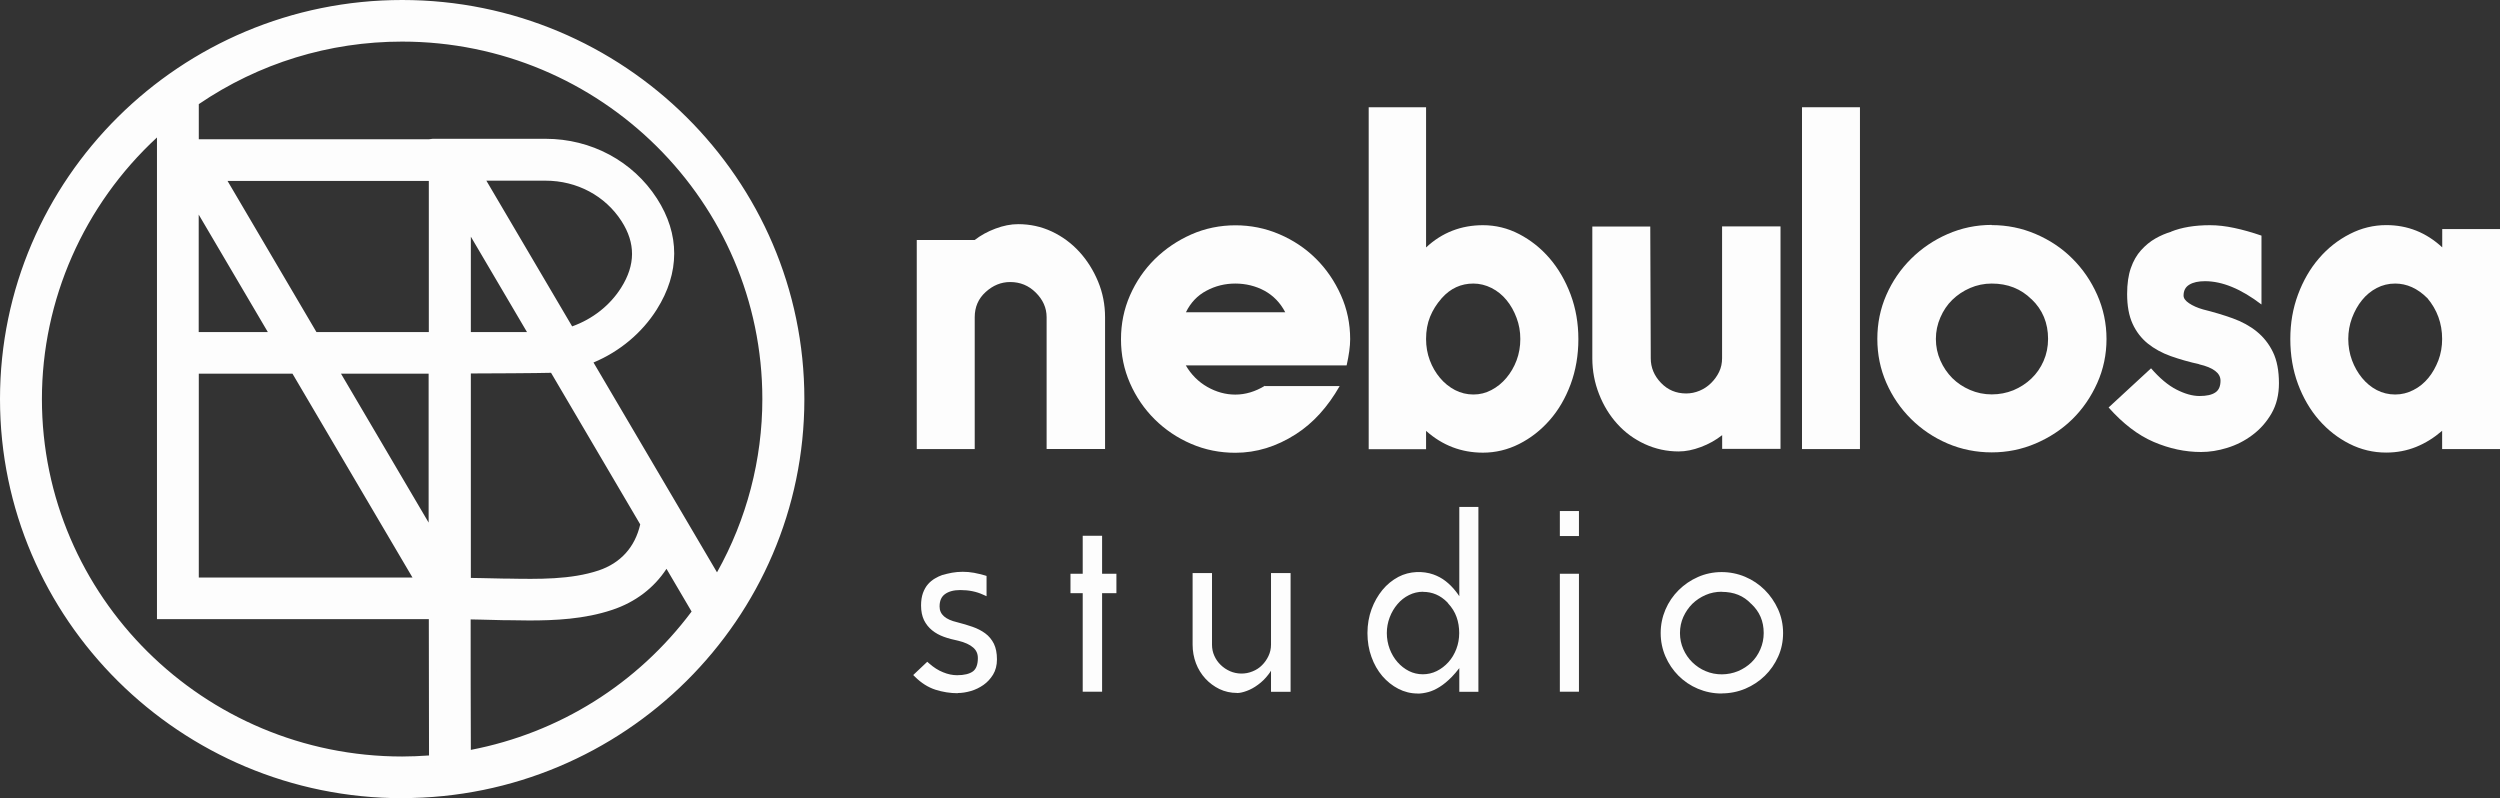 <?xml version="1.0" encoding="UTF-8"?>
<svg xmlns="http://www.w3.org/2000/svg" width="166" height="53" viewBox="0 0 166 53" fill="none">
  <rect x="0" y="0" width="166" height="53" fill="#333333" stroke="none"/>
  <g clip-path="url(#clip0_543_2260)">
    <path d="M26.705 0.245C12.116 0.245 0.247 12.021 0.247 26.497C0.247 40.972 12.116 52.754 26.712 52.754C41.307 52.754 53.176 40.978 53.176 26.497C53.176 12.015 41.3 0.245 26.705 0.245ZM50.874 26.503C50.874 30.869 49.682 34.964 47.621 38.499L39.069 23.961C40.85 23.282 42.391 22.055 43.412 20.439C44.895 18.079 44.902 15.62 43.424 13.324C41.871 10.914 39.189 9.474 36.241 9.474H28.74V9.505H12.972V6.8C16.878 4.114 21.614 2.529 26.718 2.529C40.045 2.529 50.887 13.286 50.887 26.509L50.874 26.503ZM28.715 24.572C28.715 28.214 28.715 31.9 28.715 35.606L22.223 24.572H28.715ZM31.029 14.815L35.429 22.294H31.029V14.815ZM31.879 11.751H36.241C38.403 11.751 40.362 12.802 41.49 14.55C42.486 16.098 42.48 17.627 41.465 19.231C40.647 20.533 39.367 21.489 37.896 21.967L31.879 11.751ZM28.734 22.301H20.885L14.697 11.782H28.74V22.301H28.734ZM18.228 22.301H12.966V13.355L18.228 22.301ZM12.966 24.578H19.572L27.827 38.606H12.966V24.578ZM31.029 24.578C31.029 24.578 36.431 24.559 36.742 24.528L42.809 34.838H42.778C42.423 36.468 41.408 37.606 39.848 38.128C37.965 38.757 35.791 38.72 33.686 38.688H33.464C32.969 38.676 32.475 38.663 31.98 38.651C31.669 38.644 31.352 38.638 31.035 38.632V24.584L31.029 24.578ZM2.542 26.509C2.542 19.388 5.694 12.984 10.677 8.587V40.877H12.972H28.728C28.728 44.06 28.734 47.237 28.74 50.402C28.075 50.458 27.396 50.49 26.718 50.49C13.391 50.49 2.549 39.733 2.549 26.509H2.542ZM31.029 50.1C31.029 47.042 31.017 43.972 31.017 40.903C31.321 40.909 31.625 40.915 31.917 40.921C32.418 40.934 32.919 40.947 33.419 40.953H33.641C34.13 40.965 34.63 40.972 35.138 40.972C36.926 40.972 38.821 40.865 40.578 40.28C42.207 39.733 43.469 38.701 44.261 37.31L46.22 40.638C42.632 45.507 37.236 48.986 31.023 50.1H31.029Z" fill="#FDFDFD"></path>
    <path d="M26.705 53C11.983 53 0 41.11 0 26.497C0 11.883 11.983 0 26.705 0C41.427 0 53.41 11.89 53.41 26.497C53.41 41.104 41.427 52.994 26.705 52.994V53ZM26.705 0.484C12.249 0.484 0.488 12.154 0.488 26.497C0.488 40.84 12.249 52.509 26.705 52.509C41.161 52.509 52.922 40.84 52.922 26.497C52.922 12.154 41.161 0.484 26.705 0.484ZM26.705 50.723C13.245 50.723 2.289 39.858 2.289 26.497C2.289 19.596 5.281 12.997 10.506 8.392L10.912 8.033V40.62H28.962V40.859C28.962 44.042 28.968 47.219 28.975 50.383V50.609L28.747 50.628C28.005 50.691 27.333 50.723 26.699 50.723H26.705ZM10.423 9.128C5.56 13.62 2.783 19.917 2.783 26.497C2.783 39.588 13.517 50.232 26.705 50.232C27.263 50.232 27.846 50.207 28.487 50.163C28.487 47.156 28.474 44.136 28.474 41.11H10.423V9.128ZM30.776 50.377V50.087C30.769 47.03 30.763 43.96 30.763 40.89V40.639L31.917 40.664C32.418 40.676 32.919 40.689 33.419 40.695H33.641C34.13 40.708 34.624 40.714 35.138 40.714C36.786 40.714 38.707 40.632 40.501 40.035C42.055 39.513 43.285 38.525 44.052 37.172L44.261 36.801L46.518 40.639L46.423 40.764C42.695 45.822 37.242 49.213 31.073 50.326L30.782 50.377H30.776ZM31.251 41.136C31.251 44.029 31.251 46.917 31.264 49.792C37.141 48.659 42.327 45.413 45.922 40.607L44.255 37.77C43.424 39.041 42.188 39.984 40.654 40.494C38.796 41.117 36.824 41.199 35.131 41.199C34.618 41.199 34.117 41.192 33.629 41.18H33.407C32.906 41.167 32.405 41.154 31.904 41.142L31.251 41.129V41.136ZM47.615 38.978L38.701 23.83L38.967 23.729C40.723 23.056 42.22 21.842 43.19 20.307C44.623 18.036 44.623 15.664 43.202 13.456C41.693 11.116 39.087 9.713 36.228 9.713H28.968L28.721 9.744H12.706V6.668L12.814 6.593C16.909 3.768 21.715 2.277 26.699 2.277C40.159 2.277 51.115 13.142 51.115 26.503C51.115 30.756 49.98 34.945 47.824 38.619L47.615 38.984V38.978ZM39.411 24.075L47.609 38.003C49.581 34.486 50.62 30.517 50.62 26.497C50.62 13.406 39.886 2.762 26.699 2.762C21.855 2.762 17.195 4.196 13.2 6.914V9.247H28.48L28.728 9.216H36.228C39.259 9.216 42.023 10.701 43.621 13.179C45.155 15.557 45.149 18.111 43.608 20.552C42.632 22.1 41.154 23.339 39.411 24.069V24.075ZM35.163 38.928C34.662 38.928 34.161 38.921 33.667 38.909H33.445C32.95 38.896 32.456 38.883 31.961 38.871L30.794 38.846L30.776 38.607V24.314H31.023C33.191 24.308 36.494 24.282 36.71 24.264L36.868 24.245L43.297 35.166L42.961 35.096C42.543 36.694 41.497 37.808 39.925 38.336C38.447 38.833 36.811 38.921 35.176 38.921L35.163 38.928ZM31.264 38.374L31.968 38.386C32.462 38.399 32.956 38.412 33.451 38.418H33.673C35.759 38.456 37.908 38.493 39.753 37.877C41.212 37.386 42.163 36.329 42.511 34.82L36.59 24.754C35.765 24.779 32.297 24.798 31.264 24.798V38.368V38.374ZM28.246 38.833H12.712V24.32H19.705L28.246 38.833ZM13.2 38.349H27.39L19.42 24.811H13.2V38.349ZM28.956 36.499L21.785 24.32H28.95V24.566C28.95 28.208 28.95 31.894 28.95 35.6V36.499H28.956ZM22.641 24.811L28.461 34.7C28.461 31.378 28.461 28.076 28.461 24.811H22.641ZM35.848 22.534H30.769V13.909L35.848 22.534ZM31.264 22.049H34.992L31.264 15.714V22.049ZM28.968 22.534H20.733L14.253 11.525H28.968V22.534ZM21.012 22.049H28.474V12.015H15.109L21.012 22.049ZM18.64 22.534H12.7V12.443L18.64 22.534ZM13.194 22.049H17.784L13.194 14.249V22.049ZM37.762 22.257L31.435 11.5H36.222C38.466 11.5 40.508 12.588 41.681 14.412C42.733 16.048 42.727 17.665 41.655 19.357C40.818 20.684 39.5 21.697 37.953 22.194L37.762 22.257ZM32.291 11.99L37.991 21.672C39.347 21.187 40.501 20.282 41.243 19.105C42.201 17.589 42.207 16.142 41.269 14.683C40.184 12.997 38.301 11.997 36.228 11.997H32.297L32.291 11.99Z" fill="#FDFDFD"></path>
    <path d="M61.57 44.161C61.887 44.444 62.217 44.652 62.553 44.79C62.889 44.929 63.225 44.998 63.554 44.998C64.062 44.998 64.448 44.897 64.708 44.702C64.968 44.507 65.095 44.168 65.095 43.683C65.095 43.35 64.975 43.073 64.734 42.859C64.493 42.645 64.138 42.482 63.675 42.375C63.339 42.306 63.028 42.224 62.743 42.123C62.458 42.023 62.217 41.89 62.007 41.721C61.798 41.551 61.633 41.349 61.519 41.104C61.399 40.865 61.342 40.563 61.342 40.204C61.342 39.903 61.38 39.645 61.462 39.431C61.544 39.217 61.646 39.041 61.766 38.902C61.887 38.764 62.026 38.644 62.185 38.556C62.343 38.468 62.489 38.393 62.648 38.336C62.838 38.279 63.047 38.235 63.269 38.191C63.491 38.154 63.732 38.135 63.992 38.135C64.22 38.135 64.442 38.16 64.67 38.204C64.898 38.248 65.127 38.305 65.368 38.374V39.33C64.905 39.116 64.379 39.009 63.789 39.009C63.313 39.009 62.939 39.11 62.66 39.317C62.382 39.525 62.248 39.84 62.248 40.267C62.248 40.871 62.686 41.274 63.554 41.475C63.916 41.563 64.252 41.664 64.556 41.771C64.861 41.878 65.127 42.016 65.355 42.18C65.583 42.35 65.754 42.557 65.881 42.809C66.008 43.06 66.065 43.381 66.065 43.778C66.065 44.136 65.983 44.444 65.831 44.702C65.672 44.96 65.475 45.174 65.241 45.344C65.006 45.514 64.74 45.64 64.455 45.721C64.169 45.803 63.89 45.847 63.63 45.847C63.136 45.847 62.654 45.772 62.191 45.621C61.728 45.47 61.297 45.199 60.904 44.803L61.602 44.149L61.57 44.161Z" fill="#FDFDFD"></path>
    <path d="M63.605 46.03C63.092 46.03 62.591 45.948 62.115 45.797C61.627 45.64 61.17 45.35 60.758 44.941L60.638 44.822L61.57 43.941L61.684 44.042C61.982 44.306 62.299 44.514 62.622 44.639C62.939 44.772 63.257 44.834 63.554 44.834C64.024 44.834 64.379 44.746 64.607 44.577C64.823 44.413 64.93 44.117 64.93 43.696C64.93 43.407 64.829 43.18 64.62 42.998C64.398 42.803 64.068 42.652 63.63 42.545C63.294 42.475 62.971 42.394 62.679 42.287C62.382 42.18 62.115 42.035 61.893 41.853C61.665 41.67 61.487 41.444 61.354 41.179C61.228 40.915 61.158 40.588 61.158 40.205C61.158 39.884 61.202 39.607 61.285 39.374C61.373 39.141 61.481 38.946 61.621 38.789C61.754 38.638 61.906 38.512 62.077 38.412C62.236 38.317 62.407 38.236 62.572 38.179C62.775 38.122 62.99 38.072 63.218 38.028C63.65 37.952 64.169 37.94 64.677 38.034C64.911 38.078 65.152 38.141 65.387 38.204L65.507 38.242V39.588L65.266 39.481C64.829 39.28 64.322 39.179 63.764 39.179C63.326 39.179 62.984 39.273 62.737 39.456C62.502 39.632 62.388 39.896 62.388 40.274C62.388 40.796 62.775 41.136 63.561 41.318C63.928 41.412 64.271 41.513 64.575 41.62C64.899 41.733 65.177 41.878 65.418 42.054C65.666 42.236 65.856 42.469 65.995 42.746C66.129 43.023 66.198 43.369 66.198 43.784C66.198 44.174 66.11 44.514 65.938 44.797C65.767 45.074 65.552 45.306 65.298 45.483C65.044 45.659 64.765 45.797 64.461 45.885C64.157 45.973 63.865 46.017 63.593 46.017L63.605 46.03ZM61.12 44.822C61.462 45.13 61.83 45.35 62.217 45.476C62.66 45.621 63.13 45.696 63.605 45.696C63.846 45.696 64.106 45.659 64.379 45.577C64.645 45.501 64.892 45.382 65.114 45.224C65.33 45.074 65.514 44.872 65.659 44.633C65.799 44.4 65.875 44.124 65.875 43.797C65.875 43.432 65.818 43.13 65.704 42.903C65.59 42.677 65.431 42.482 65.228 42.331C65.019 42.173 64.765 42.041 64.474 41.941C64.176 41.84 63.846 41.739 63.491 41.651C62.54 41.431 62.058 40.972 62.058 40.28C62.058 39.802 62.223 39.437 62.54 39.198C62.844 38.971 63.257 38.852 63.77 38.852C64.284 38.852 64.753 38.934 65.177 39.091V38.512C64.994 38.462 64.803 38.418 64.62 38.38C64.15 38.286 63.675 38.305 63.288 38.374C63.073 38.412 62.87 38.462 62.686 38.512C62.546 38.563 62.401 38.632 62.255 38.714C62.115 38.795 61.988 38.902 61.881 39.022C61.773 39.148 61.678 39.305 61.608 39.5C61.538 39.695 61.5 39.934 61.5 40.217C61.5 40.55 61.557 40.827 61.659 41.041C61.767 41.261 61.919 41.444 62.102 41.601C62.299 41.758 62.527 41.884 62.794 41.978C63.066 42.079 63.371 42.161 63.7 42.224C64.195 42.343 64.575 42.52 64.835 42.752C65.114 42.998 65.254 43.318 65.254 43.702C65.254 44.237 65.102 44.621 64.797 44.853C64.505 45.074 64.087 45.181 63.542 45.181C63.193 45.181 62.838 45.105 62.477 44.954C62.166 44.828 61.855 44.639 61.564 44.394L61.107 44.822H61.12Z" fill="#FDFDFD"></path>
    <path d="M72.057 45.76V39.217H71.245V38.261H72.057V35.738H73.008V38.261H73.959V39.217H73.008V45.76H72.057Z" fill="#FDFDFD"></path>
    <path d="M73.179 45.929H71.892V39.387H71.08V38.097H71.892V35.575H73.179V38.097H74.13V39.387H73.179V45.929ZM72.228 45.596H72.837V39.053H73.788V38.431H72.837V35.908H72.228V38.431H71.416V39.053H72.228V45.596Z" fill="#FDFDFD"></path>
    <path d="M84.566 45.759V43.74C84.452 44.099 84.293 44.407 84.09 44.671C83.888 44.935 83.666 45.155 83.431 45.325C83.196 45.495 82.962 45.627 82.727 45.709C82.493 45.791 82.302 45.835 82.144 45.835C81.751 45.835 81.383 45.753 81.053 45.589C80.717 45.426 80.426 45.206 80.172 44.935C79.918 44.658 79.722 44.338 79.576 43.966C79.437 43.595 79.367 43.205 79.367 42.79V38.198H80.318V42.79C80.318 43.073 80.375 43.337 80.489 43.589C80.603 43.841 80.755 44.061 80.946 44.256C81.136 44.444 81.364 44.596 81.624 44.709C81.884 44.822 82.163 44.879 82.455 44.879C82.727 44.879 82.994 44.828 83.254 44.721C83.513 44.614 83.742 44.463 83.932 44.275C84.122 44.086 84.281 43.859 84.395 43.608C84.515 43.356 84.572 43.086 84.572 42.79V38.198H85.536V45.747H84.572L84.566 45.759Z" fill="#FDFDFD"></path>
    <path d="M82.138 46.011C81.719 46.011 81.326 45.923 80.971 45.753C80.622 45.583 80.305 45.35 80.039 45.061C79.773 44.772 79.557 44.426 79.411 44.042C79.266 43.658 79.189 43.237 79.189 42.809V38.053H80.477V42.809C80.477 43.067 80.527 43.312 80.629 43.539C80.73 43.772 80.876 43.979 81.053 44.149C81.231 44.325 81.44 44.464 81.681 44.571C82.138 44.766 82.683 44.784 83.177 44.577C83.412 44.482 83.628 44.344 83.799 44.168C83.976 43.992 84.122 43.784 84.23 43.551C84.338 43.325 84.395 43.073 84.395 42.809V38.053H85.695V45.936H84.395V44.533C84.344 44.621 84.287 44.703 84.224 44.784C84.014 45.061 83.78 45.288 83.526 45.47C83.279 45.653 83.025 45.791 82.778 45.879C82.524 45.973 82.315 46.017 82.138 46.017V46.011ZM79.525 38.38V42.803C79.525 43.193 79.595 43.57 79.728 43.922C79.862 44.269 80.052 44.577 80.286 44.835C80.527 45.093 80.806 45.3 81.117 45.451C81.428 45.602 81.77 45.678 82.138 45.678C82.277 45.678 82.455 45.64 82.664 45.564C82.879 45.489 83.101 45.363 83.323 45.2C83.545 45.036 83.761 44.828 83.951 44.577C84.021 44.489 84.084 44.388 84.147 44.287C84.109 44.325 84.078 44.369 84.04 44.407C83.831 44.614 83.583 44.772 83.304 44.891C82.727 45.13 82.081 45.111 81.548 44.879C81.269 44.759 81.022 44.596 80.819 44.388C80.616 44.187 80.445 43.941 80.324 43.671C80.204 43.4 80.141 43.105 80.141 42.803V38.38H79.532H79.525ZM84.725 45.596H85.352V38.38H84.725V45.596Z" fill="#FDFDFD"></path>
    <path d="M98.001 33.826V45.759H97.069V43.828C96.796 44.231 96.53 44.564 96.27 44.828C96.01 45.093 95.757 45.3 95.509 45.457C95.262 45.615 95.021 45.722 94.799 45.785C94.571 45.847 94.355 45.879 94.14 45.879C93.709 45.879 93.309 45.778 92.929 45.583C92.548 45.388 92.212 45.118 91.921 44.778C91.629 44.438 91.394 44.029 91.223 43.558C91.052 43.086 90.97 42.576 90.97 42.029C90.97 41.482 91.058 40.972 91.23 40.5C91.407 40.028 91.635 39.62 91.927 39.273C92.212 38.928 92.548 38.651 92.935 38.449C93.322 38.248 93.721 38.148 94.14 38.148C94.501 38.148 94.825 38.198 95.116 38.298C95.408 38.399 95.661 38.538 95.896 38.72C96.124 38.902 96.34 39.11 96.53 39.362C96.72 39.607 96.904 39.884 97.075 40.186V33.832H98.007L98.001 33.826ZM96.289 39.928C95.782 39.387 95.18 39.123 94.495 39.123C94.133 39.123 93.797 39.204 93.487 39.355C93.176 39.513 92.903 39.727 92.675 39.997C92.447 40.267 92.263 40.576 92.124 40.928C91.99 41.28 91.921 41.651 91.921 42.029C91.921 42.406 91.99 42.796 92.124 43.149C92.257 43.501 92.441 43.809 92.675 44.073C92.91 44.338 93.176 44.545 93.487 44.703C93.797 44.86 94.133 44.935 94.495 44.935C94.856 44.935 95.173 44.86 95.484 44.703C95.794 44.545 96.067 44.338 96.308 44.073C96.543 43.809 96.733 43.501 96.866 43.149C96.999 42.796 97.069 42.425 97.069 42.029C97.069 41.633 97.005 41.249 96.885 40.903C96.758 40.557 96.562 40.236 96.289 39.947V39.928Z" fill="#FDFDFD"></path>
    <path d="M94.133 46.049C93.677 46.049 93.246 45.942 92.846 45.734C92.453 45.533 92.092 45.243 91.787 44.891C91.483 44.533 91.236 44.105 91.065 43.62C90.887 43.136 90.799 42.601 90.799 42.035C90.799 41.469 90.894 40.934 91.071 40.45C91.249 39.965 91.496 39.538 91.794 39.173C92.092 38.808 92.453 38.519 92.853 38.305C93.607 37.908 94.501 37.908 95.167 38.141C95.471 38.248 95.75 38.399 95.991 38.588C96.232 38.776 96.46 39.003 96.657 39.255C96.739 39.362 96.822 39.468 96.898 39.588V33.662H98.166V45.935H96.898V44.363C96.727 44.589 96.555 44.784 96.391 44.954C96.124 45.225 95.858 45.445 95.598 45.608C95.338 45.772 95.078 45.891 94.837 45.954C94.596 46.017 94.362 46.055 94.133 46.055V46.049ZM94.133 38.317C93.747 38.317 93.366 38.412 93.011 38.6C92.65 38.789 92.326 39.053 92.054 39.38C91.781 39.714 91.553 40.11 91.388 40.557C91.223 41.004 91.135 41.5 91.135 42.029C91.135 42.557 91.217 43.054 91.382 43.501C91.54 43.948 91.769 44.344 92.047 44.671C92.326 44.998 92.65 45.25 93.005 45.438C93.531 45.709 94.114 45.803 94.755 45.627C94.964 45.571 95.186 45.47 95.421 45.319C95.655 45.168 95.902 44.967 96.156 44.715C96.41 44.457 96.669 44.13 96.93 43.74L97.24 43.281V45.602H97.836V34.002H97.24V40.834L96.923 40.267C96.758 39.972 96.581 39.701 96.397 39.462C96.213 39.23 96.01 39.022 95.795 38.852C95.579 38.682 95.332 38.55 95.065 38.456C94.799 38.361 94.489 38.311 94.146 38.311L94.133 38.317ZM94.489 45.111C94.102 45.111 93.734 45.023 93.404 44.86C93.075 44.696 92.783 44.47 92.542 44.193C92.301 43.916 92.105 43.589 91.959 43.218C91.819 42.847 91.743 42.45 91.743 42.041C91.743 41.633 91.813 41.249 91.959 40.878C92.098 40.507 92.295 40.179 92.536 39.896C92.783 39.613 93.068 39.387 93.398 39.217C93.734 39.047 94.095 38.965 94.482 38.965C95.218 38.965 95.864 39.255 96.403 39.827L96.448 39.896C96.708 40.192 96.904 40.513 97.031 40.865C97.164 41.23 97.228 41.626 97.228 42.048C97.228 42.469 97.158 42.853 97.012 43.224C96.866 43.595 96.669 43.922 96.422 44.199C96.175 44.476 95.877 44.703 95.554 44.866C95.224 45.036 94.862 45.118 94.489 45.118V45.111ZM94.489 39.292C94.159 39.292 93.842 39.368 93.556 39.513C93.265 39.657 93.011 39.858 92.796 40.11C92.58 40.362 92.403 40.657 92.276 40.991C92.149 41.324 92.085 41.677 92.085 42.035C92.085 42.394 92.149 42.759 92.276 43.092C92.403 43.425 92.58 43.721 92.796 43.966C93.011 44.212 93.271 44.413 93.556 44.558C94.114 44.841 94.825 44.847 95.401 44.558C95.693 44.413 95.953 44.212 96.175 43.966C96.397 43.721 96.574 43.425 96.701 43.092C96.828 42.759 96.891 42.406 96.891 42.035C96.891 41.664 96.834 41.293 96.714 40.966C96.6 40.645 96.41 40.337 96.156 40.066L96.112 40.003C95.642 39.525 95.11 39.299 94.482 39.299L94.489 39.292Z" fill="#FDFDFD"></path>
    <path d="M104.677 34.096V35.424H103.745V34.096H104.677ZM104.677 38.267V45.766H103.745V38.267H104.677Z" fill="#FDFDFD"></path>
    <path d="M104.842 45.929H103.574V38.097H104.842V45.929ZM103.91 45.596H104.506V38.431H103.91V45.596ZM104.842 35.593H103.574V33.933H104.842V35.593ZM103.91 35.26H104.506V34.266H103.91V35.26Z" fill="#FDFDFD"></path>
    <path d="M114.314 38.147C114.834 38.147 115.329 38.248 115.804 38.449C116.28 38.651 116.692 38.928 117.047 39.28C117.402 39.632 117.687 40.047 117.903 40.513C118.118 40.985 118.226 41.488 118.226 42.023C118.226 42.557 118.125 43.06 117.916 43.526C117.706 43.992 117.427 44.401 117.066 44.746C116.711 45.092 116.292 45.369 115.823 45.571C115.348 45.772 114.847 45.873 114.314 45.873C113.782 45.873 113.281 45.772 112.805 45.571C112.33 45.369 111.918 45.092 111.569 44.74C111.22 44.388 110.941 43.979 110.738 43.514C110.536 43.048 110.434 42.551 110.434 42.023C110.434 41.494 110.536 40.997 110.738 40.525C110.941 40.053 111.22 39.645 111.575 39.292C111.93 38.94 112.342 38.657 112.812 38.449C113.281 38.242 113.782 38.141 114.308 38.141L114.314 38.147ZM116.4 39.965C115.868 39.406 115.177 39.123 114.314 39.123C113.921 39.123 113.541 39.198 113.186 39.349C112.831 39.5 112.52 39.708 112.254 39.972C111.987 40.236 111.778 40.544 111.62 40.897C111.461 41.249 111.385 41.626 111.385 42.029C111.385 42.431 111.461 42.809 111.62 43.161C111.778 43.514 111.987 43.822 112.254 44.086C112.52 44.35 112.831 44.558 113.186 44.709C113.541 44.86 113.915 44.935 114.314 44.935C114.714 44.935 115.107 44.86 115.468 44.709C115.83 44.558 116.14 44.35 116.407 44.092C116.673 43.834 116.882 43.526 117.041 43.167C117.199 42.809 117.275 42.425 117.275 42.023C117.275 41.192 116.984 40.507 116.394 39.953L116.4 39.965Z" fill="#FDFDFD"></path>
    <path d="M114.314 46.049C113.763 46.049 113.237 45.942 112.742 45.734C112.247 45.527 111.816 45.231 111.449 44.866C111.087 44.501 110.796 44.074 110.586 43.589C110.377 43.105 110.269 42.583 110.269 42.035C110.269 41.488 110.377 40.966 110.586 40.475C110.796 39.984 111.094 39.55 111.461 39.186C111.829 38.821 112.26 38.525 112.748 38.311C113.712 37.883 114.879 37.877 115.874 38.298C116.369 38.506 116.806 38.802 117.174 39.167C117.542 39.532 117.84 39.966 118.061 40.45C118.283 40.941 118.397 41.475 118.397 42.029C118.397 42.583 118.29 43.117 118.068 43.602C117.852 44.086 117.554 44.514 117.186 44.872C116.819 45.231 116.381 45.52 115.893 45.728C115.399 45.936 114.866 46.042 114.321 46.042L114.314 46.049ZM114.314 38.317C113.807 38.317 113.325 38.418 112.881 38.613C112.431 38.814 112.032 39.085 111.696 39.418C111.36 39.752 111.087 40.154 110.891 40.601C110.7 41.048 110.599 41.532 110.599 42.029C110.599 42.526 110.694 43.01 110.891 43.451C111.087 43.897 111.353 44.294 111.69 44.627C112.019 44.961 112.419 45.231 112.875 45.426C113.775 45.81 114.853 45.81 115.76 45.426C116.216 45.231 116.616 44.967 116.952 44.64C117.288 44.306 117.561 43.916 117.763 43.47C117.96 43.029 118.061 42.545 118.061 42.035C118.061 41.526 117.96 41.041 117.757 40.588C117.554 40.136 117.275 39.739 116.933 39.399C116.59 39.06 116.191 38.795 115.741 38.6C115.291 38.406 114.809 38.311 114.314 38.311V38.317ZM114.314 45.111C113.896 45.111 113.496 45.03 113.122 44.872C112.748 44.715 112.419 44.495 112.14 44.218C111.861 43.941 111.632 43.614 111.468 43.243C111.303 42.872 111.214 42.469 111.214 42.042C111.214 41.614 111.296 41.211 111.468 40.84C111.632 40.469 111.861 40.142 112.14 39.865C112.419 39.588 112.748 39.368 113.122 39.204C113.496 39.047 113.902 38.965 114.314 38.965C115.215 38.965 115.956 39.267 116.521 39.852C117.136 40.431 117.453 41.167 117.453 42.042C117.453 42.469 117.37 42.872 117.199 43.249C117.034 43.627 116.806 43.954 116.527 44.224C116.248 44.495 115.912 44.715 115.532 44.872C115.151 45.03 114.739 45.111 114.314 45.111ZM114.314 39.292C113.947 39.292 113.585 39.362 113.256 39.506C112.92 39.651 112.628 39.846 112.374 40.091C112.127 40.337 111.924 40.632 111.772 40.966C111.626 41.293 111.55 41.651 111.55 42.035C111.55 42.419 111.626 42.771 111.772 43.105C111.918 43.438 112.121 43.734 112.374 43.979C112.628 44.224 112.92 44.426 113.256 44.564C113.934 44.854 114.733 44.841 115.405 44.564C115.747 44.419 116.045 44.224 116.293 43.985C116.54 43.746 116.743 43.451 116.888 43.111C117.034 42.778 117.11 42.413 117.11 42.035C117.11 41.249 116.838 40.614 116.28 40.091H116.273C115.773 39.557 115.132 39.299 114.314 39.299V39.292Z" fill="#FDFDFD"></path>
    <path d="M64.721 15.934C65.121 15.626 65.577 15.374 66.097 15.18C66.617 14.984 67.118 14.884 67.606 14.884C68.398 14.884 69.147 15.047 69.844 15.374C70.541 15.702 71.15 16.154 71.67 16.721C72.19 17.293 72.602 17.947 72.913 18.696C73.223 19.445 73.376 20.231 73.376 21.061V29.812H69.495V21.061C69.495 20.445 69.254 19.898 68.766 19.419C68.303 18.96 67.739 18.727 67.073 18.727C66.477 18.727 65.932 18.948 65.45 19.388C64.962 19.828 64.721 20.388 64.721 21.068V29.818H60.873V15.934H64.721Z" fill="#FDFDFD"></path>
    <path d="M90.881 7.121H94.691V16.431C95.75 15.444 97.012 14.953 98.47 14.953C99.307 14.953 100.112 15.148 100.873 15.544C101.634 15.941 102.312 16.476 102.896 17.155C103.479 17.834 103.942 18.633 104.29 19.558C104.633 20.477 104.804 21.464 104.804 22.521C104.804 23.578 104.633 24.591 104.29 25.515C103.948 26.434 103.485 27.233 102.896 27.9C102.312 28.566 101.634 29.095 100.873 29.479C100.112 29.862 99.307 30.057 98.47 30.057C97.031 30.057 95.775 29.573 94.691 28.61V29.825H90.881V7.121ZM95.719 19.816C95.389 20.187 95.135 20.596 94.958 21.03C94.78 21.47 94.691 21.961 94.691 22.508C94.691 23.012 94.774 23.483 94.939 23.924C95.103 24.364 95.332 24.754 95.617 25.094C95.902 25.434 96.238 25.704 96.612 25.899C96.987 26.094 97.399 26.195 97.836 26.195C98.274 26.195 98.654 26.094 99.028 25.899C99.402 25.704 99.738 25.434 100.023 25.094C100.309 24.754 100.537 24.364 100.702 23.924C100.867 23.483 100.949 23.012 100.949 22.508C100.949 22.005 100.867 21.558 100.702 21.112C100.537 20.665 100.315 20.269 100.036 19.929C99.757 19.59 99.427 19.319 99.041 19.124C98.654 18.929 98.248 18.828 97.83 18.828C97.012 18.828 96.314 19.149 95.744 19.785L95.712 19.816H95.719Z" fill="#FDFDFD"></path>
    <path d="M114.352 29.812V28.894C113.934 29.221 113.465 29.485 112.945 29.68C112.425 29.875 111.937 29.976 111.468 29.976C110.675 29.976 109.921 29.812 109.211 29.485C108.5 29.158 107.898 28.711 107.391 28.151C106.884 27.592 106.478 26.937 106.18 26.176C105.882 25.421 105.73 24.622 105.73 23.792V15.041H109.578L109.61 23.792C109.61 24.409 109.838 24.95 110.288 25.421C110.739 25.893 111.296 26.126 111.962 26.126C112.273 26.126 112.571 26.063 112.856 25.943C113.141 25.824 113.395 25.654 113.617 25.434C113.839 25.214 114.016 24.968 114.15 24.692C114.283 24.415 114.346 24.113 114.346 23.786V15.035H118.226V29.806H114.346L114.352 29.812Z" fill="#FDFDFD"></path>
    <path d="M123.501 7.121V29.818H119.653V7.121H123.501Z" fill="#FDFDFD"></path>
    <path d="M132.251 14.947C133.265 14.947 134.242 15.142 135.167 15.538C136.093 15.934 136.911 16.475 137.602 17.167C138.299 17.859 138.851 18.665 139.257 19.583C139.663 20.501 139.872 21.483 139.872 22.508C139.872 23.534 139.669 24.515 139.257 25.433C138.845 26.352 138.293 27.157 137.602 27.837C136.905 28.516 136.093 29.051 135.167 29.447C134.242 29.843 133.265 30.038 132.251 30.038C131.236 30.038 130.235 29.843 129.315 29.447C128.396 29.051 127.591 28.51 126.893 27.818C126.196 27.126 125.651 26.327 125.251 25.415C124.852 24.502 124.655 23.534 124.655 22.502C124.655 21.47 124.852 20.501 125.251 19.589C125.651 18.677 126.196 17.878 126.893 17.186C127.591 16.494 128.396 15.947 129.315 15.544C130.235 15.142 131.211 14.934 132.251 14.934V14.947ZM134.901 19.879C134.191 19.174 133.31 18.828 132.251 18.828C131.744 18.828 131.262 18.929 130.812 19.124C130.361 19.319 129.968 19.583 129.632 19.91C129.296 20.237 129.036 20.627 128.84 21.08C128.643 21.533 128.542 22.005 128.542 22.508C128.542 23.012 128.643 23.49 128.84 23.936C129.036 24.383 129.303 24.773 129.632 25.106C129.962 25.433 130.355 25.698 130.812 25.893C131.262 26.088 131.744 26.188 132.251 26.188C132.758 26.188 133.24 26.094 133.69 25.912C134.14 25.723 134.54 25.465 134.882 25.138C135.224 24.811 135.497 24.421 135.694 23.968C135.89 23.521 135.992 23.03 135.992 22.502C135.992 21.451 135.63 20.571 134.901 19.872V19.879Z" fill="#FDFDFD"></path>
    <path d="M142.826 24.452C143.403 25.113 143.961 25.585 144.519 25.868C145.071 26.151 145.578 26.295 146.047 26.295C146.516 26.295 146.859 26.22 147.093 26.063C147.328 25.912 147.442 25.648 147.442 25.276C147.442 24.773 146.967 24.408 146.016 24.188H146.047C145.363 24.037 144.728 23.855 144.139 23.647C143.556 23.439 143.042 23.156 142.611 22.81C142.18 22.458 141.844 22.024 141.603 21.496C141.362 20.967 141.241 20.313 141.241 19.52C141.241 18.841 141.324 18.268 141.489 17.797C141.653 17.325 141.882 16.928 142.167 16.614C142.452 16.299 142.769 16.035 143.112 15.84C143.454 15.645 143.815 15.488 144.19 15.381H144.158C144.868 15.098 145.724 14.953 146.745 14.953C147.252 14.953 147.791 15.016 148.355 15.136C148.919 15.255 149.522 15.425 150.162 15.645V20.218C148.812 19.187 147.563 18.671 146.415 18.671C145.971 18.671 145.622 18.747 145.369 18.904C145.115 19.055 144.988 19.3 144.988 19.627C144.988 19.803 145.109 19.973 145.356 20.137C145.597 20.3 145.908 20.439 146.282 20.546C146.986 20.722 147.645 20.917 148.254 21.137C148.862 21.357 149.395 21.646 149.845 22.011C150.295 22.376 150.657 22.829 150.923 23.377C151.189 23.924 151.322 24.616 151.322 25.446C151.322 26.214 151.157 26.881 150.828 27.453C150.498 28.025 150.073 28.503 149.566 28.881C149.059 29.265 148.501 29.548 147.892 29.736C147.284 29.925 146.707 30.013 146.149 30.013C145.09 30.013 144.037 29.787 142.998 29.34C141.958 28.893 140.962 28.126 140.011 27.057L142.826 24.459V24.452Z" fill="#FDFDFD"></path>
    <path d="M166 15.211V29.818H162.158V28.604C161.625 29.063 161.055 29.422 160.433 29.674C159.812 29.925 159.152 30.051 158.442 30.051C157.58 30.051 156.769 29.856 156.008 29.472C155.247 29.088 154.568 28.56 153.985 27.893C153.402 27.226 152.933 26.427 152.59 25.509C152.248 24.591 152.077 23.59 152.077 22.515C152.077 21.439 152.248 20.476 152.59 19.552C152.933 18.633 153.396 17.828 153.985 17.149C154.568 16.469 155.253 15.934 156.027 15.538C156.8 15.142 157.605 14.947 158.449 14.947C159.863 14.947 161.099 15.438 162.164 16.425V15.211H166.006H166ZM161.162 19.784C160.522 19.149 159.812 18.828 159.038 18.828C158.595 18.828 158.189 18.929 157.815 19.124C157.441 19.319 157.111 19.589 156.838 19.929C156.559 20.269 156.344 20.665 156.173 21.112C156.008 21.558 155.925 22.03 155.925 22.508C155.925 22.986 156.008 23.483 156.173 23.924C156.337 24.364 156.559 24.754 156.838 25.094C157.117 25.433 157.441 25.704 157.815 25.899C158.189 26.094 158.601 26.195 159.038 26.195C159.476 26.195 159.863 26.094 160.249 25.899C160.636 25.704 160.966 25.433 161.245 25.094C161.524 24.754 161.739 24.364 161.91 23.924C162.075 23.483 162.158 23.012 162.158 22.508C162.158 21.477 161.828 20.564 161.162 19.778V19.784Z" fill="#FDFDFD"></path>
    <path d="M83.989 25.616C83.355 26 82.702 26.201 82.024 26.201C81.383 26.201 80.762 26.031 80.166 25.692C79.57 25.352 79.094 24.874 78.739 24.264H89.416C89.569 23.584 89.651 23.005 89.651 22.521C89.651 21.489 89.448 20.514 89.036 19.596C88.624 18.677 88.072 17.866 87.381 17.18C86.684 16.488 85.872 15.947 84.946 15.551C84.021 15.155 83.044 14.96 82.03 14.96C81.016 14.96 80.014 15.161 79.094 15.57C78.175 15.979 77.37 16.526 76.672 17.212C75.975 17.904 75.43 18.703 75.03 19.615C74.631 20.527 74.434 21.496 74.434 22.527C74.434 23.559 74.631 24.528 75.03 25.44C75.43 26.352 75.975 27.151 76.672 27.843C77.37 28.535 78.175 29.076 79.094 29.472C80.014 29.869 80.99 30.064 82.03 30.064C83.425 30.064 84.756 29.655 86.043 28.831C87.191 28.095 88.161 27.025 88.954 25.635H83.995L83.989 25.616ZM80.103 19.306C80.698 18.986 81.339 18.828 82.024 18.828C82.708 18.828 83.374 18.986 83.964 19.306C84.547 19.627 85.01 20.099 85.34 20.734H78.746C79.056 20.099 79.507 19.621 80.103 19.306Z" fill="#FDFDFD"></path>
  </g>
  <defs>
    <clipPath id="clip0_543_2260">
      <rect width="166" height="53" fill="white"></rect>
    </clipPath>
  </defs>
</svg>
